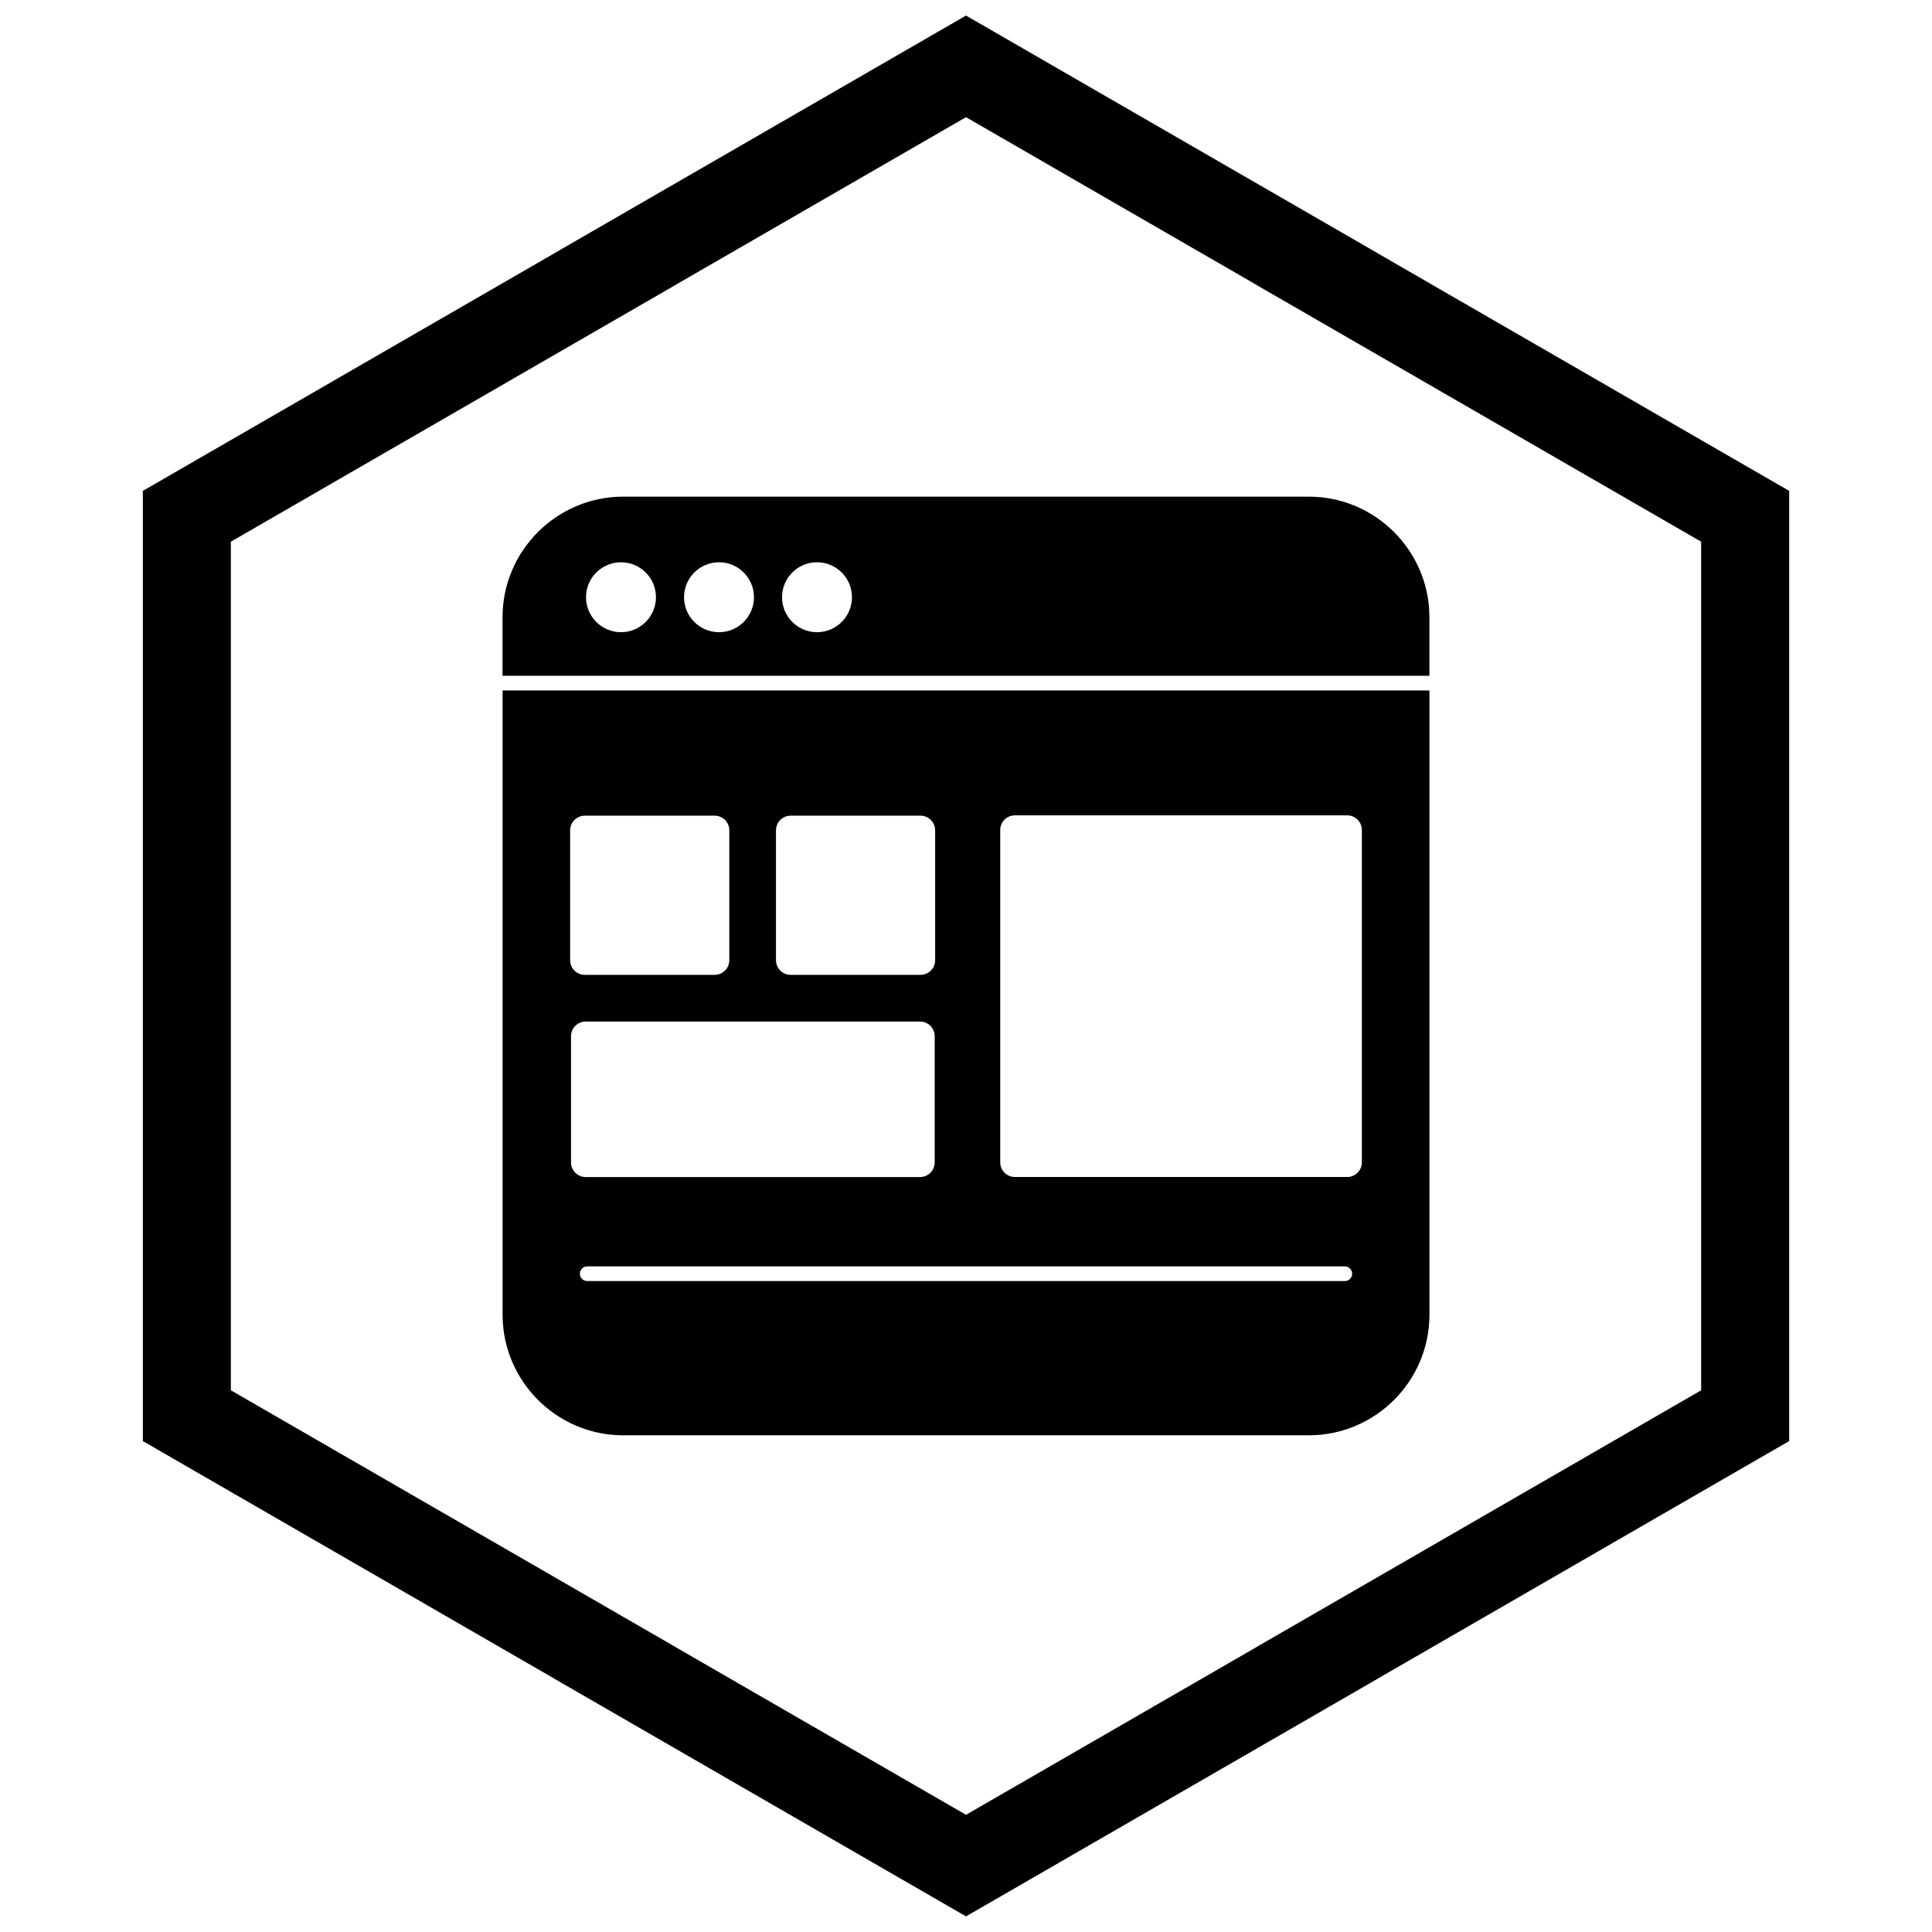 <?xml version="1.0" encoding="UTF-8"?>
<!-- Uploaded to: SVG Find, www.svgrepo.com, Generator: SVG Find Mixer Tools -->
<svg width="800px" height="800px" version="1.1" viewBox="144 144 512 512" xmlns="http://www.w3.org/2000/svg">
 <defs>
  <clipPath id="a">
   <path d="m181 148.09h438v503.81h-438z"/>
  </clipPath>
 </defs>
 <path d="m277.19 323.09h245.62v-15.531c0-8.789-3.594-16.773-9.379-22.562-5.785-5.785-13.773-9.379-22.562-9.379h-181.75c-8.789 0-16.773 3.594-22.562 9.379-5.785 5.785-9.379 13.773-9.379 22.562v15.531zm83.324-30.082c2.559 0 4.875 1.039 6.551 2.715 1.676 1.676 2.715 3.992 2.715 6.551s-1.039 4.875-2.715 6.551-3.992 2.715-6.551 2.715c-2.559 0-4.875-1.039-6.551-2.715-1.676-1.676-2.715-3.992-2.715-6.551s1.039-4.875 2.715-6.551c1.676-1.676 3.992-2.715 6.551-2.715zm-25.973 0c2.559 0 4.875 1.039 6.551 2.715 1.676 1.676 2.715 3.992 2.715 6.551s-1.039 4.875-2.715 6.551c-1.676 1.676-3.992 2.715-6.551 2.715-2.559 0-4.875-1.039-6.551-2.715s-2.715-3.992-2.715-6.551 1.039-4.875 2.715-6.551c1.676-1.676 3.992-2.715 6.551-2.715zm-25.973 0c2.559 0 4.875 1.039 6.551 2.715 1.676 1.676 2.715 3.992 2.715 6.551s-1.039 4.875-2.715 6.551c-1.676 1.676-3.992 2.715-6.551 2.715s-4.875-1.039-6.551-2.715-2.715-3.992-2.715-6.551 1.039-4.875 2.715-6.551c1.676-1.676 3.992-2.715 6.551-2.715z" fill-rule="evenodd"/>
 <path d="m522.81 326.98h-245.62v165.45c0 8.789 3.594 16.773 9.379 22.562 5.785 5.785 13.773 9.379 22.562 9.379h181.75c8.789 0 16.773-3.594 22.562-9.379 5.785-5.785 9.379-13.773 9.379-22.562v-165.45zm-113.74 125.05v-88.066c0-2.144 1.738-3.887 3.887-3.887h88.066c2.144 0 3.887 1.738 3.887 3.887v88.066c0 2.144-1.738 3.887-3.887 3.887h-88.066c-2.144 0-3.887-1.738-3.887-3.887zm-109.45 27.574h200.77c1.074 0 1.945 0.871 1.945 1.945 0 1.074-0.871 1.945-1.945 1.945h-200.77c-1.074 0-1.945-0.871-1.945-1.945 0-1.074 0.871-1.945 1.945-1.945zm53.91-119.44h34.406c2.148 0 3.887 1.738 3.887 3.887v34.406c0 2.144-1.738 3.887-3.887 3.887h-34.406c-2.144 0-3.887-1.738-3.887-3.887v-34.406c0-2.144 1.738-3.887 3.887-3.887zm-16.258 3.887v34.406c0 2.144-1.738 3.887-3.887 3.887h-34.406c-2.144 0-3.887-1.738-3.887-3.887v-34.406c0-2.144 1.738-3.887 3.887-3.887h34.406c2.144 0 3.887 1.738 3.887 3.887zm-38.059 50.668h88.602c2.144 0 3.887 1.738 3.887 3.887v33.438c0 2.148-1.738 3.887-3.887 3.887h-88.602c-2.144 0-3.887-1.738-3.887-3.887v-33.438c0-2.144 1.738-3.887 3.887-3.887z" fill-rule="evenodd"/>
 <g clip-path="url(#a)">
  <path d="m403.89 150.37 105.19 60.73-0.008 0.012 105.16 60.715 3.918 2.262v251.81l-3.918 2.262-105.16 60.715 0.008 0.012-105.19 60.73-3.887 2.242-3.887-2.242-105.19-60.73 0.008-0.012-105.16-60.715-3.918-2.262v-251.81l3.918-2.262 105.16-60.715-0.008-0.012 105.19-60.73 3.887-2.242zm-3.887 24.684-77.18 44.559 0.008 0.012-117.65 67.926v224.89l117.65 67.926-0.008 0.012 77.18 44.562 77.18-44.559-0.008-0.012 117.65-67.926v-224.89l-117.65-67.926 0.008-0.012z"/>
 </g>
</svg>